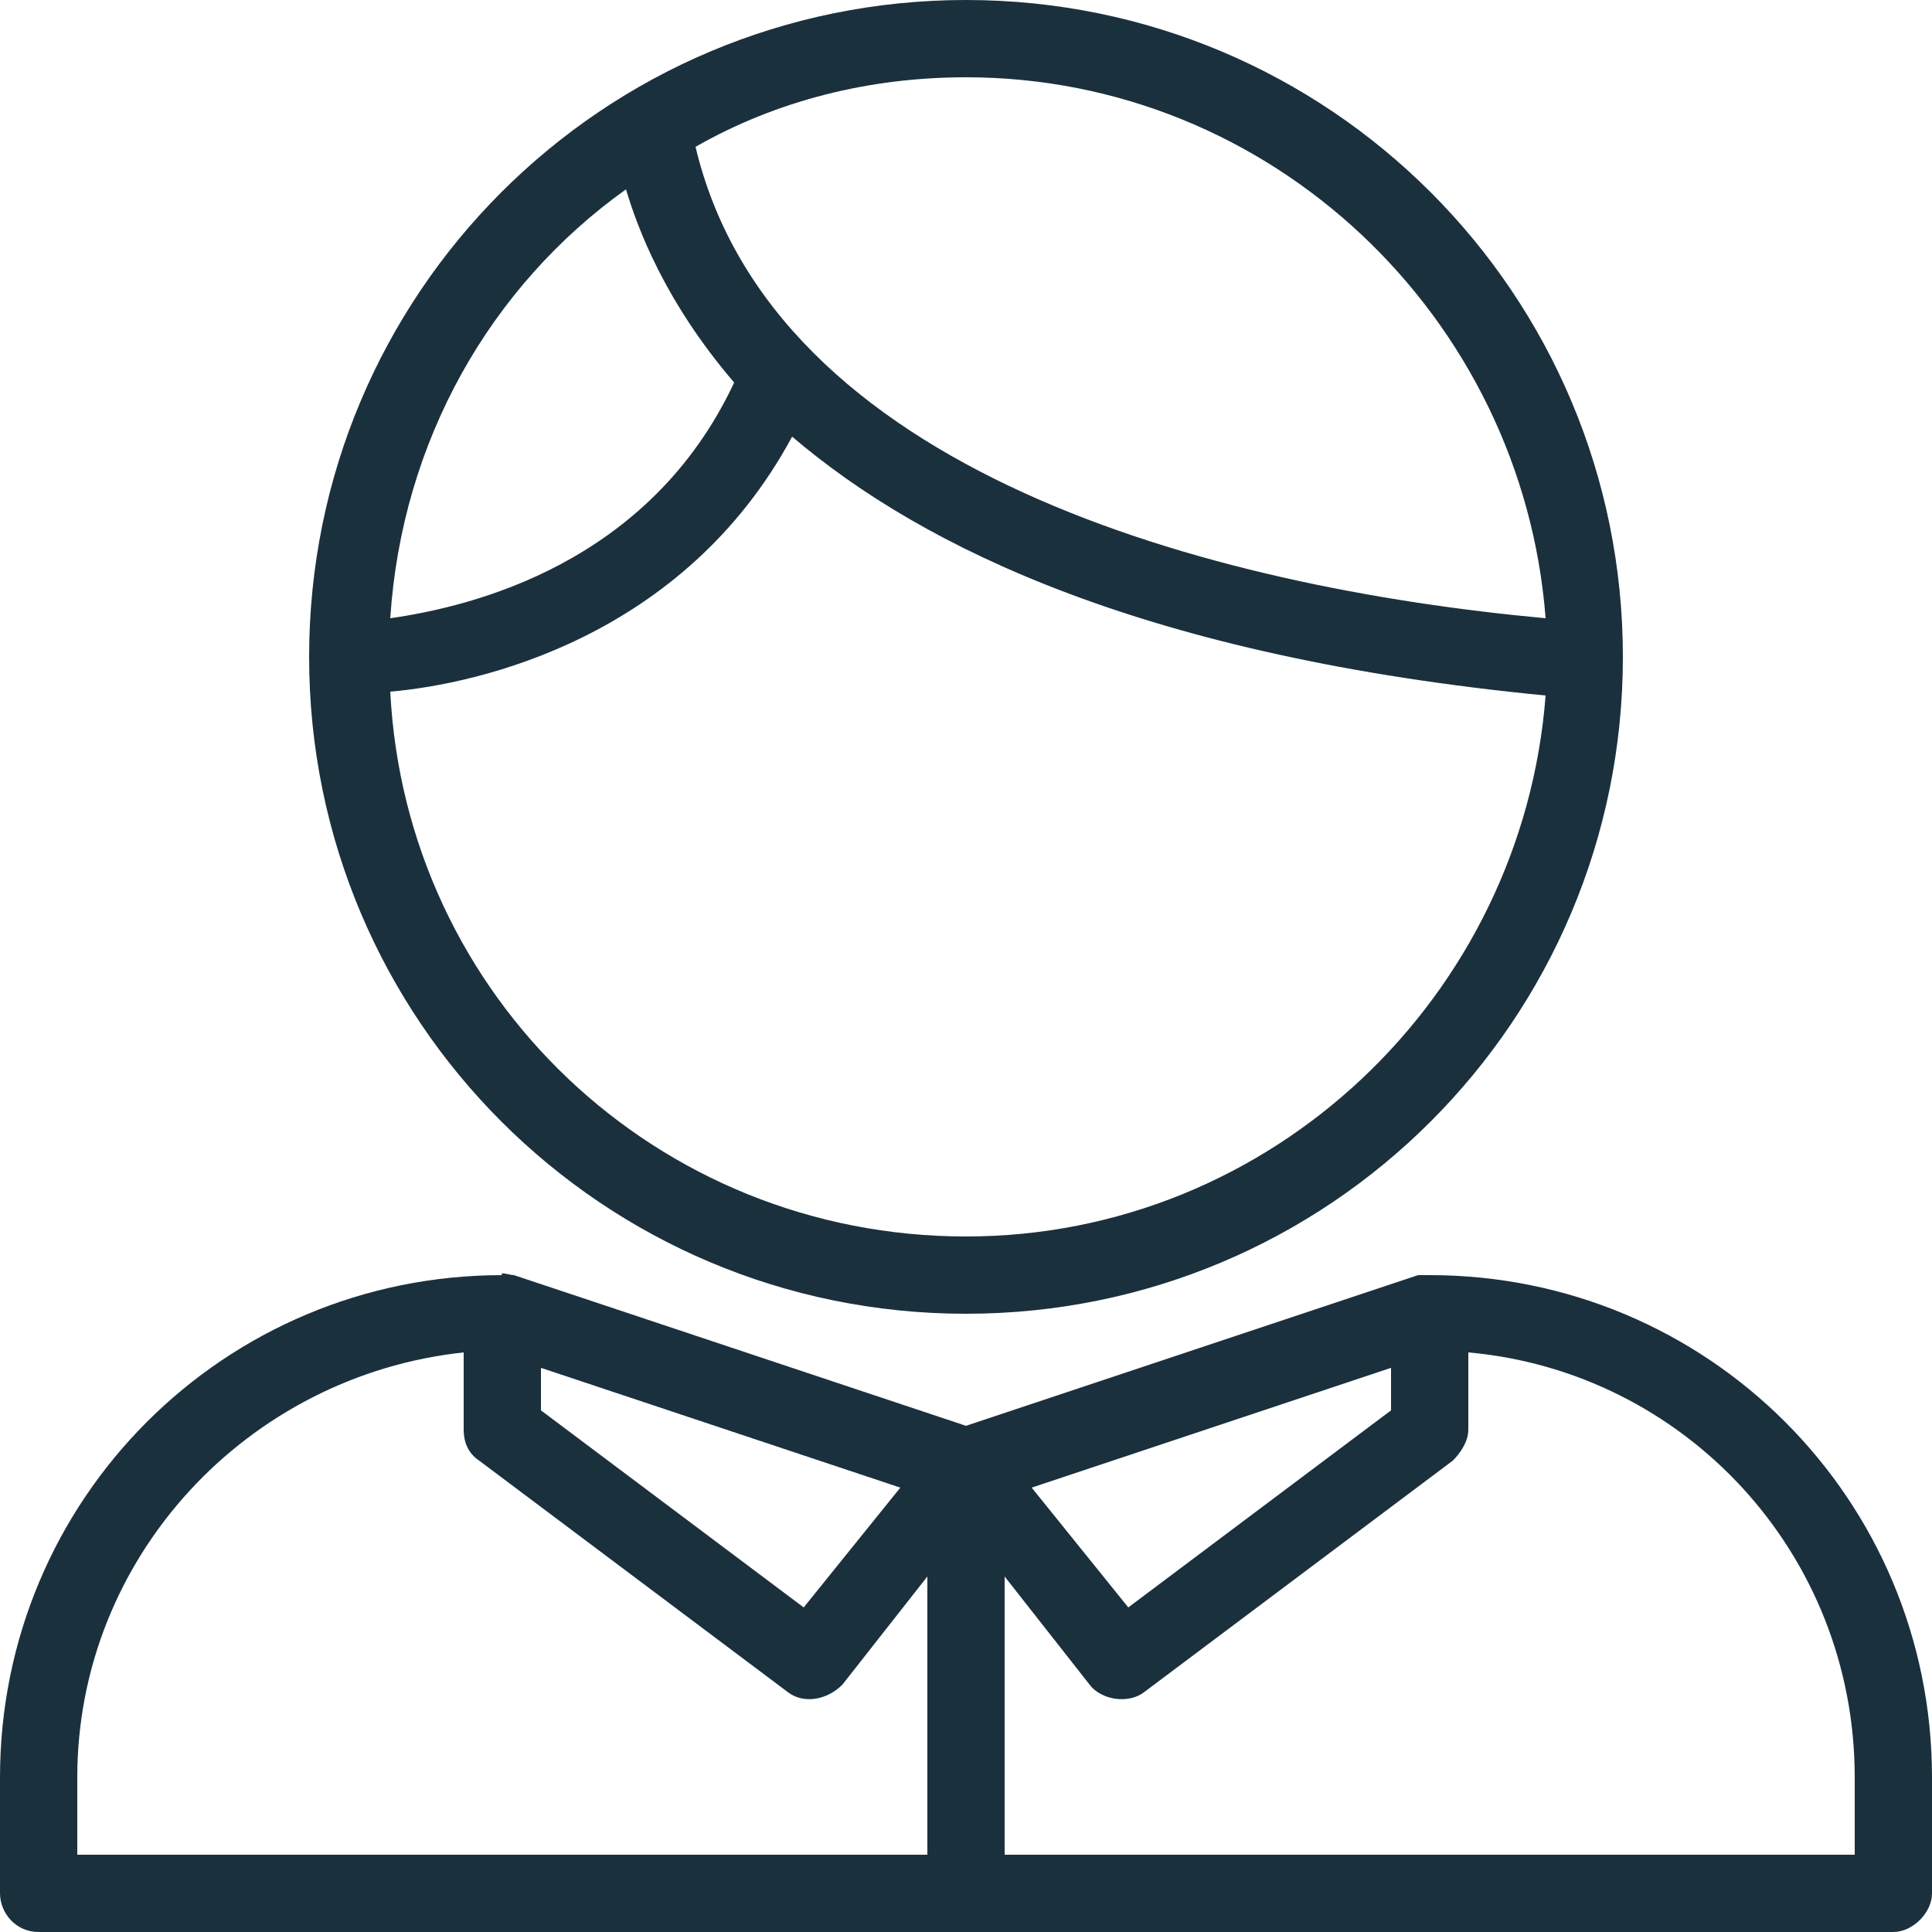<?xml version="1.0" encoding="UTF-8"?>
<svg id="Layer_2" data-name="Layer 2" xmlns="http://www.w3.org/2000/svg" viewBox="0 0 50 50">
  <defs>
    <style>
      .cls-1 {
        fill: #1b303d;
      }
    </style>
  </defs>
  <g id="Line">
    <g>
      <path class="cls-1" d="m25,34c9.4,0,17-7.6,17-17S34.4,0,25,0,8,7.6,8,17s7.6,17,17,17Zm0-2c-8,0-14.5-6.2-14.9-14.1,2.3-.2,7.6-1.4,10.4-6.6,3.4,2.9,9.2,5.7,19.5,6.7h0c-.6,7.8-7.1,14-15,14h0Zm15-16c-8.7-.8-20-3.8-22-12.2,2.1-1.2,4.5-1.8,7-1.8,7.9,0,14.4,6.2,15,14ZM16.2,4.9c.3,1,1,2.9,2.8,5-2.2,4.7-6.8,5.8-8.9,6.1.3-4.6,2.6-8.6,6.1-11.1Z"/>
      <path class="cls-1" d="m37,33h-.3l-11.7,3.9-11.7-3.9c-.1,0-.4-.1-.3,0-7.2,0-13,5.8-13,13v3c0,.5.4,1,1,1h48c.5,0,1-.5,1-1v-3c0-7.2-5.8-13-13-13Zm-1,2.4v1.1l-6.8,5.1-2.5-3.1,9.3-3.1Zm-22,0l9.3,3.1-2.5,3.1-6.8-5.1v-1.1Zm-12,10.6c0-5.7,4.4-10.4,10-11v2c0,.3.1.6.4.8l8,6c.4.3,1,.2,1.4-.2l2.2-2.8v7.2H2v-2h0Zm46,2h-22v-7.2l2.2,2.8c.3.4,1,.5,1.4.2l8-6c.2-.2.4-.5.4-.8v-2c5.6.5,10,5.2,10,11v2h0Z"/>
    </g>
  </g>
</svg>